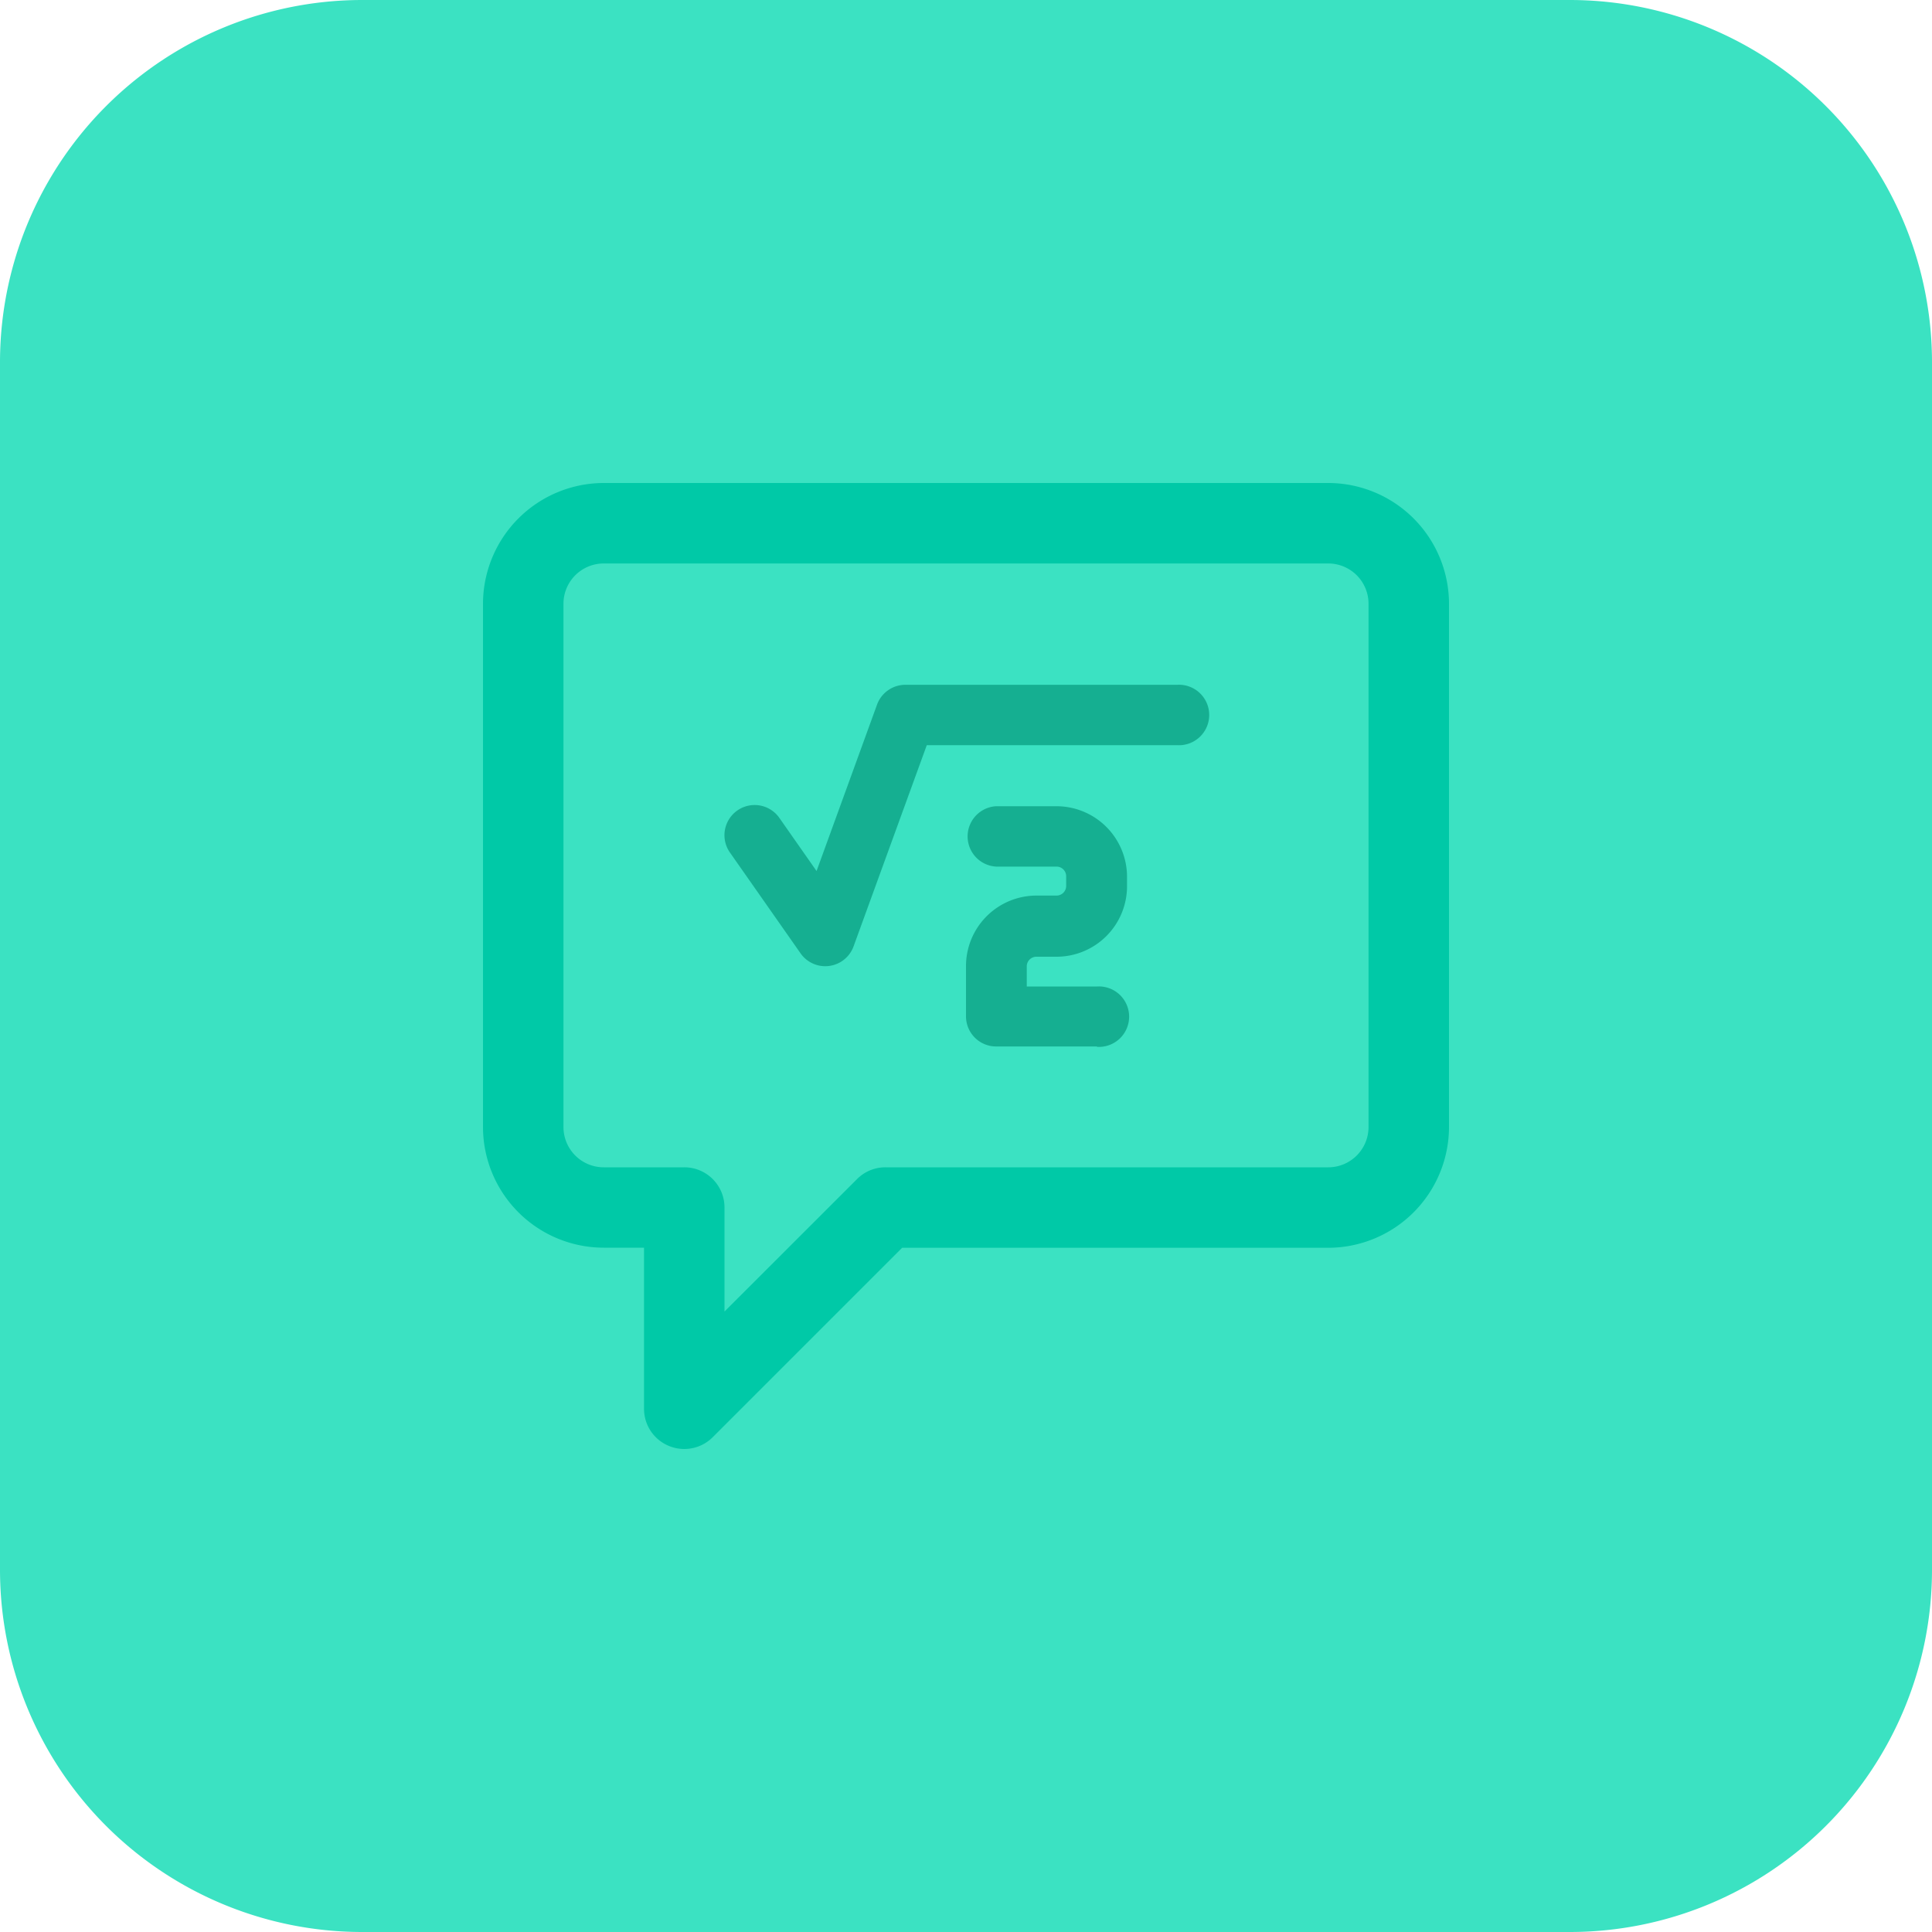 <svg xmlns="http://www.w3.org/2000/svg" viewBox="0 0 200 200"><defs><style>.cls-1{fill:#3be2c2;}.cls-2{fill:#15af91;}.cls-3{fill:#00c9a7;}</style></defs><g id="Layer_2" data-name="Layer 2"><g id="Layer_1-2" data-name="Layer 1"><path class="cls-1" d="M162.5,200H37.5A37.5,37.5,0,0,1,0,162.5V37.5A37.5,37.5,0,0,1,37.5,0h125A37.5,37.5,0,0,1,200,37.5v125A37.5,37.5,0,0,1,162.5,200Z"/><path class="cls-2" d="M82.86,98.67l-7.3-10.42a3.12,3.12,0,1,1,5.12-3.58l3.85,5.5,6.28-17.28a3.13,3.13,0,0,1,2.94-2h28.12a3.13,3.13,0,1,1,0,6.25H95.94L88.35,98A3.12,3.12,0,0,1,82.86,98.67Z"/><path class="cls-2" d="M113.54,108.33H103.12a3.12,3.12,0,0,1-3.12-3.12V100a7.3,7.3,0,0,1,7.29-7.29h2.08a1,1,0,0,0,1-1v-1a1,1,0,0,0-1-1h-6.25a3.13,3.13,0,0,1,0-6.25h6.25a7.31,7.31,0,0,1,7.3,7.29v1a7.3,7.3,0,0,1-7.3,7.29h-2.08a1,1,0,0,0-1,1v2.08h7.29a3.13,3.13,0,1,1,0,6.25Z"/><path class="cls-3" d="M69.24,149.68a4.15,4.15,0,0,1-2.57-3.85V129.16H62.5A12.51,12.51,0,0,1,50,116.66V62.5A12.52,12.52,0,0,1,62.5,50h75A12.52,12.52,0,0,1,150,62.5v54.17a12.52,12.52,0,0,1-12.5,12.5H93.39L73.78,148.78A4.16,4.16,0,0,1,69.24,149.68ZM62.5,58.33a4.17,4.17,0,0,0-4.17,4.17v54.17a4.17,4.17,0,0,0,4.17,4.17h8.33A4.16,4.16,0,0,1,75,125v10.77l13.72-13.71a4.12,4.12,0,0,1,2.94-1.22H137.5a4.17,4.17,0,0,0,4.17-4.17V62.5a4.17,4.17,0,0,0-4.17-4.17Z"/></g></g></svg>